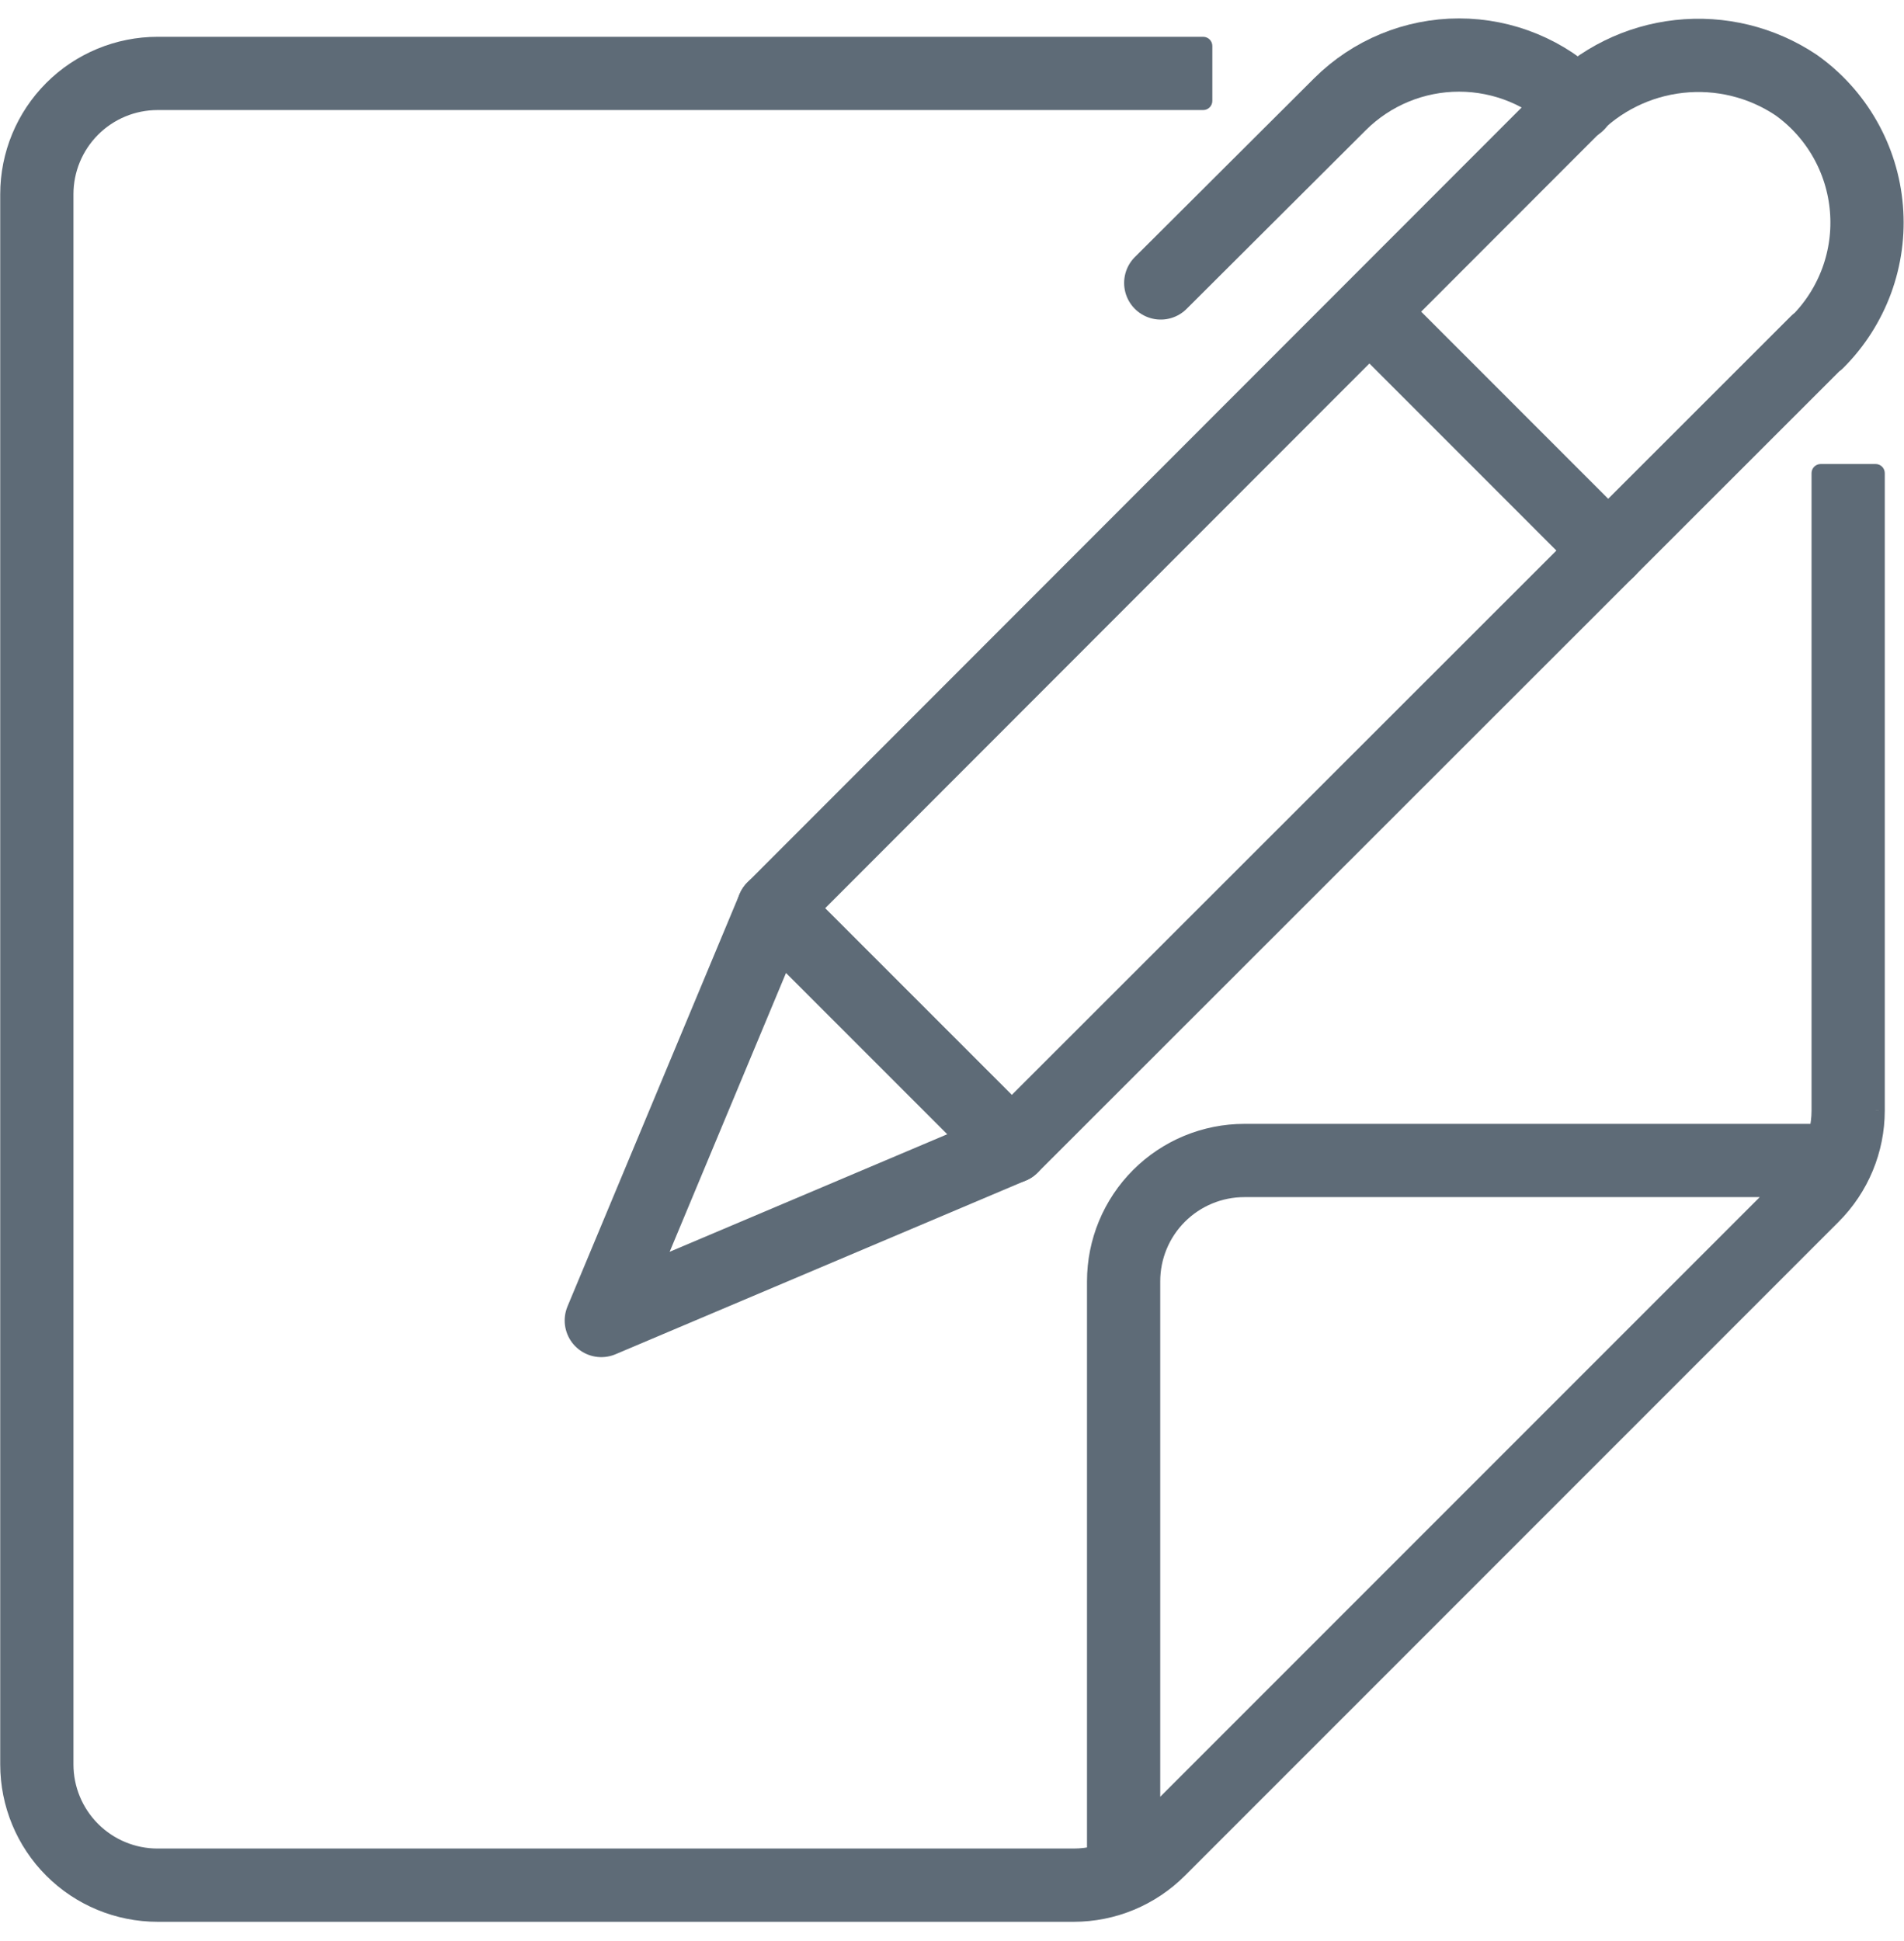<svg width="52" height="53" viewBox="0 0 52 53" fill="none" xmlns="http://www.w3.org/2000/svg">
<path d="M49.62 9.338L27.631 31.312L21.12 24.801L42.91 2.996C43.691 2.18 44.735 1.664 45.858 1.541C46.981 1.417 48.112 1.693 49.052 2.321C49.599 2.709 50.054 3.212 50.386 3.795C50.718 4.377 50.919 5.026 50.974 5.694C51.03 6.362 50.939 7.034 50.708 7.664C50.476 8.293 50.111 8.865 49.636 9.338H49.62Z" stroke="#5E6B77" stroke-width="2" stroke-linecap="round" stroke-linejoin="round"/>
<path d="M43.094 2.843C42.231 1.985 41.064 1.503 39.847 1.503C38.63 1.503 37.462 1.985 36.599 2.843L31.701 7.726" stroke="#5E6B77" stroke-width="2" stroke-linecap="round" stroke-linejoin="round"/>
<path d="M37.413 8.524L43.923 15.035" stroke="#5E6B77" stroke-width="2" stroke-linecap="round" stroke-linejoin="round"/>
<path d="M16.422 36.056L21.12 24.8L27.631 31.311L16.422 36.056Z" stroke="#5E6B77" stroke-width="2" stroke-linecap="round" stroke-linejoin="round"/>
<path fill-rule="evenodd" clip-rule="evenodd" d="M32.86 1.255H4.304C3.23 1.255 2.2 1.682 1.441 2.441C0.682 3.2 0.256 4.23 0.256 5.303V48.176C0.256 49.25 0.682 50.28 1.441 51.039C2.2 51.798 3.23 52.224 4.304 52.224H29.324H29.325C30.398 52.224 31.427 51.796 32.185 51.037L50.037 33.185C50.797 32.426 51.224 31.398 51.225 30.324V30.324V12.92H49.725V30.323C49.724 30.532 49.699 30.738 49.649 30.937H33.985C32.911 30.937 31.882 31.363 31.123 32.122C30.363 32.882 29.937 33.911 29.937 34.985V50.649C29.738 50.699 29.532 50.724 29.323 50.724H4.304C3.628 50.724 2.98 50.456 2.502 49.978C2.024 49.5 1.756 48.852 1.756 48.176V5.303C1.756 4.628 2.024 3.979 2.502 3.502C2.98 3.024 3.628 2.755 4.304 2.755H32.86V1.255ZM33.985 32.437H48.664L31.437 49.664V34.985C31.437 34.309 31.706 33.661 32.183 33.183C32.661 32.705 33.309 32.437 33.985 32.437Z" fill="#5E6B77"/>
<path d="M32.86 1.255H33.11C33.11 1.117 32.998 1.005 32.86 1.005V1.255ZM1.441 2.441L1.264 2.264L1.441 2.441ZM1.441 51.039L1.264 51.216L1.441 51.039ZM29.325 52.224V52.474H29.325L29.325 52.224ZM32.185 51.037L32.008 50.86L32.008 50.86L32.185 51.037ZM50.037 33.185L49.861 33.008L49.861 33.008L50.037 33.185ZM51.225 30.324L51.475 30.325V30.324H51.225ZM51.225 12.92H51.475C51.475 12.782 51.363 12.67 51.225 12.67V12.92ZM49.725 12.92V12.67C49.587 12.67 49.475 12.782 49.475 12.92H49.725ZM49.725 30.323L49.975 30.323V30.323H49.725ZM49.649 30.937V31.187C49.764 31.187 49.864 31.109 49.892 30.997L49.649 30.937ZM29.937 50.649L29.997 50.892C30.109 50.864 30.187 50.764 30.187 50.649H29.937ZM29.323 50.724V50.974H29.323L29.323 50.724ZM2.502 49.978L2.679 49.801L2.502 49.978ZM2.502 3.502L2.679 3.678L2.502 3.502ZM32.86 2.755V3.005C32.998 3.005 33.11 2.893 33.11 2.755H32.86ZM48.664 32.437L48.841 32.614C48.912 32.542 48.934 32.435 48.895 32.341C48.856 32.248 48.765 32.187 48.664 32.187V32.437ZM31.437 49.664H31.187C31.187 49.765 31.248 49.856 31.341 49.895C31.435 49.934 31.542 49.912 31.614 49.841L31.437 49.664ZM32.183 33.183L32.36 33.36L32.183 33.183ZM4.304 1.505H32.86V1.005H4.304V1.505ZM1.618 2.618C2.33 1.905 3.296 1.505 4.304 1.505V1.005C3.164 1.005 2.07 1.458 1.264 2.264L1.618 2.618ZM0.506 5.303C0.506 4.296 0.906 3.33 1.618 2.618L1.264 2.264C0.458 3.07 0.006 4.163 0.006 5.303H0.506ZM0.506 48.176V5.303H0.006V48.176H0.506ZM1.618 50.862C0.906 50.15 0.506 49.184 0.506 48.176H0.006C0.006 49.316 0.458 50.41 1.264 51.216L1.618 50.862ZM4.304 51.974C3.296 51.974 2.33 51.574 1.618 50.862L1.264 51.216C2.07 52.022 3.164 52.474 4.304 52.474V51.974ZM29.324 51.974H4.304V52.474H29.324V51.974ZM29.325 51.974H29.324V52.474H29.325V51.974ZM32.008 50.86C31.297 51.573 30.331 51.974 29.324 51.974L29.325 52.474C30.464 52.474 31.557 52.02 32.362 51.214L32.008 50.86ZM49.861 33.008L32.008 50.86L32.362 51.214L50.214 33.362L49.861 33.008ZM50.975 30.324C50.974 31.331 50.573 32.296 49.861 33.008L50.214 33.362C51.02 32.556 51.474 31.464 51.475 30.325L50.975 30.324ZM50.975 30.324V30.324H51.475V30.324H50.975ZM50.975 12.92V30.324H51.475V12.92H50.975ZM51.225 12.67H49.725V13.17H51.225V12.67ZM49.975 30.323V12.92H49.475V30.323H49.975ZM49.892 30.997C49.946 30.779 49.974 30.552 49.975 30.323L49.475 30.323C49.475 30.511 49.451 30.697 49.407 30.876L49.892 30.997ZM33.985 31.187H49.649V30.687H33.985V31.187ZM31.299 32.299C32.012 31.587 32.978 31.187 33.985 31.187V30.687C32.845 30.687 31.752 31.14 30.946 31.946L31.299 32.299ZM30.187 34.985C30.187 33.977 30.587 33.011 31.299 32.299L30.946 31.946C30.14 32.752 29.687 33.845 29.687 34.985H30.187ZM30.187 50.649V34.985H29.687V50.649H30.187ZM29.323 50.974C29.553 50.974 29.779 50.946 29.997 50.892L29.877 50.406C29.697 50.451 29.511 50.474 29.323 50.474L29.323 50.974ZM4.304 50.974H29.323V50.474H4.304V50.974ZM2.325 50.155C2.85 50.68 3.561 50.974 4.304 50.974V50.474C3.694 50.474 3.11 50.232 2.679 49.801L2.325 50.155ZM1.506 48.176C1.506 48.919 1.8 49.63 2.325 50.155L2.679 49.801C2.248 49.37 2.006 48.786 2.006 48.176H1.506ZM1.506 5.303V48.176H2.006V5.303H1.506ZM2.325 3.325C1.8 3.85 1.506 4.561 1.506 5.303H2.006C2.006 4.694 2.248 4.109 2.679 3.678L2.325 3.325ZM4.304 2.505C3.561 2.505 2.85 2.8 2.325 3.325L2.679 3.678C3.11 3.247 3.694 3.005 4.304 3.005V2.505ZM32.86 2.505H4.304V3.005H32.86V2.505ZM33.11 2.755V1.255H32.61V2.755H33.11ZM48.664 32.187H33.985V32.687H48.664V32.187ZM31.614 49.841L48.841 32.614L48.487 32.26L31.26 49.487L31.614 49.841ZM31.187 34.985V49.664H31.687V34.985H31.187ZM32.007 33.006C31.482 33.531 31.187 34.243 31.187 34.985H31.687C31.687 34.375 31.929 33.791 32.36 33.36L32.007 33.006ZM33.985 32.187C33.243 32.187 32.531 32.482 32.007 33.006L32.36 33.36C32.791 32.929 33.376 32.687 33.985 32.687V32.187Z" fill="#5E6B77"/>
</svg>

